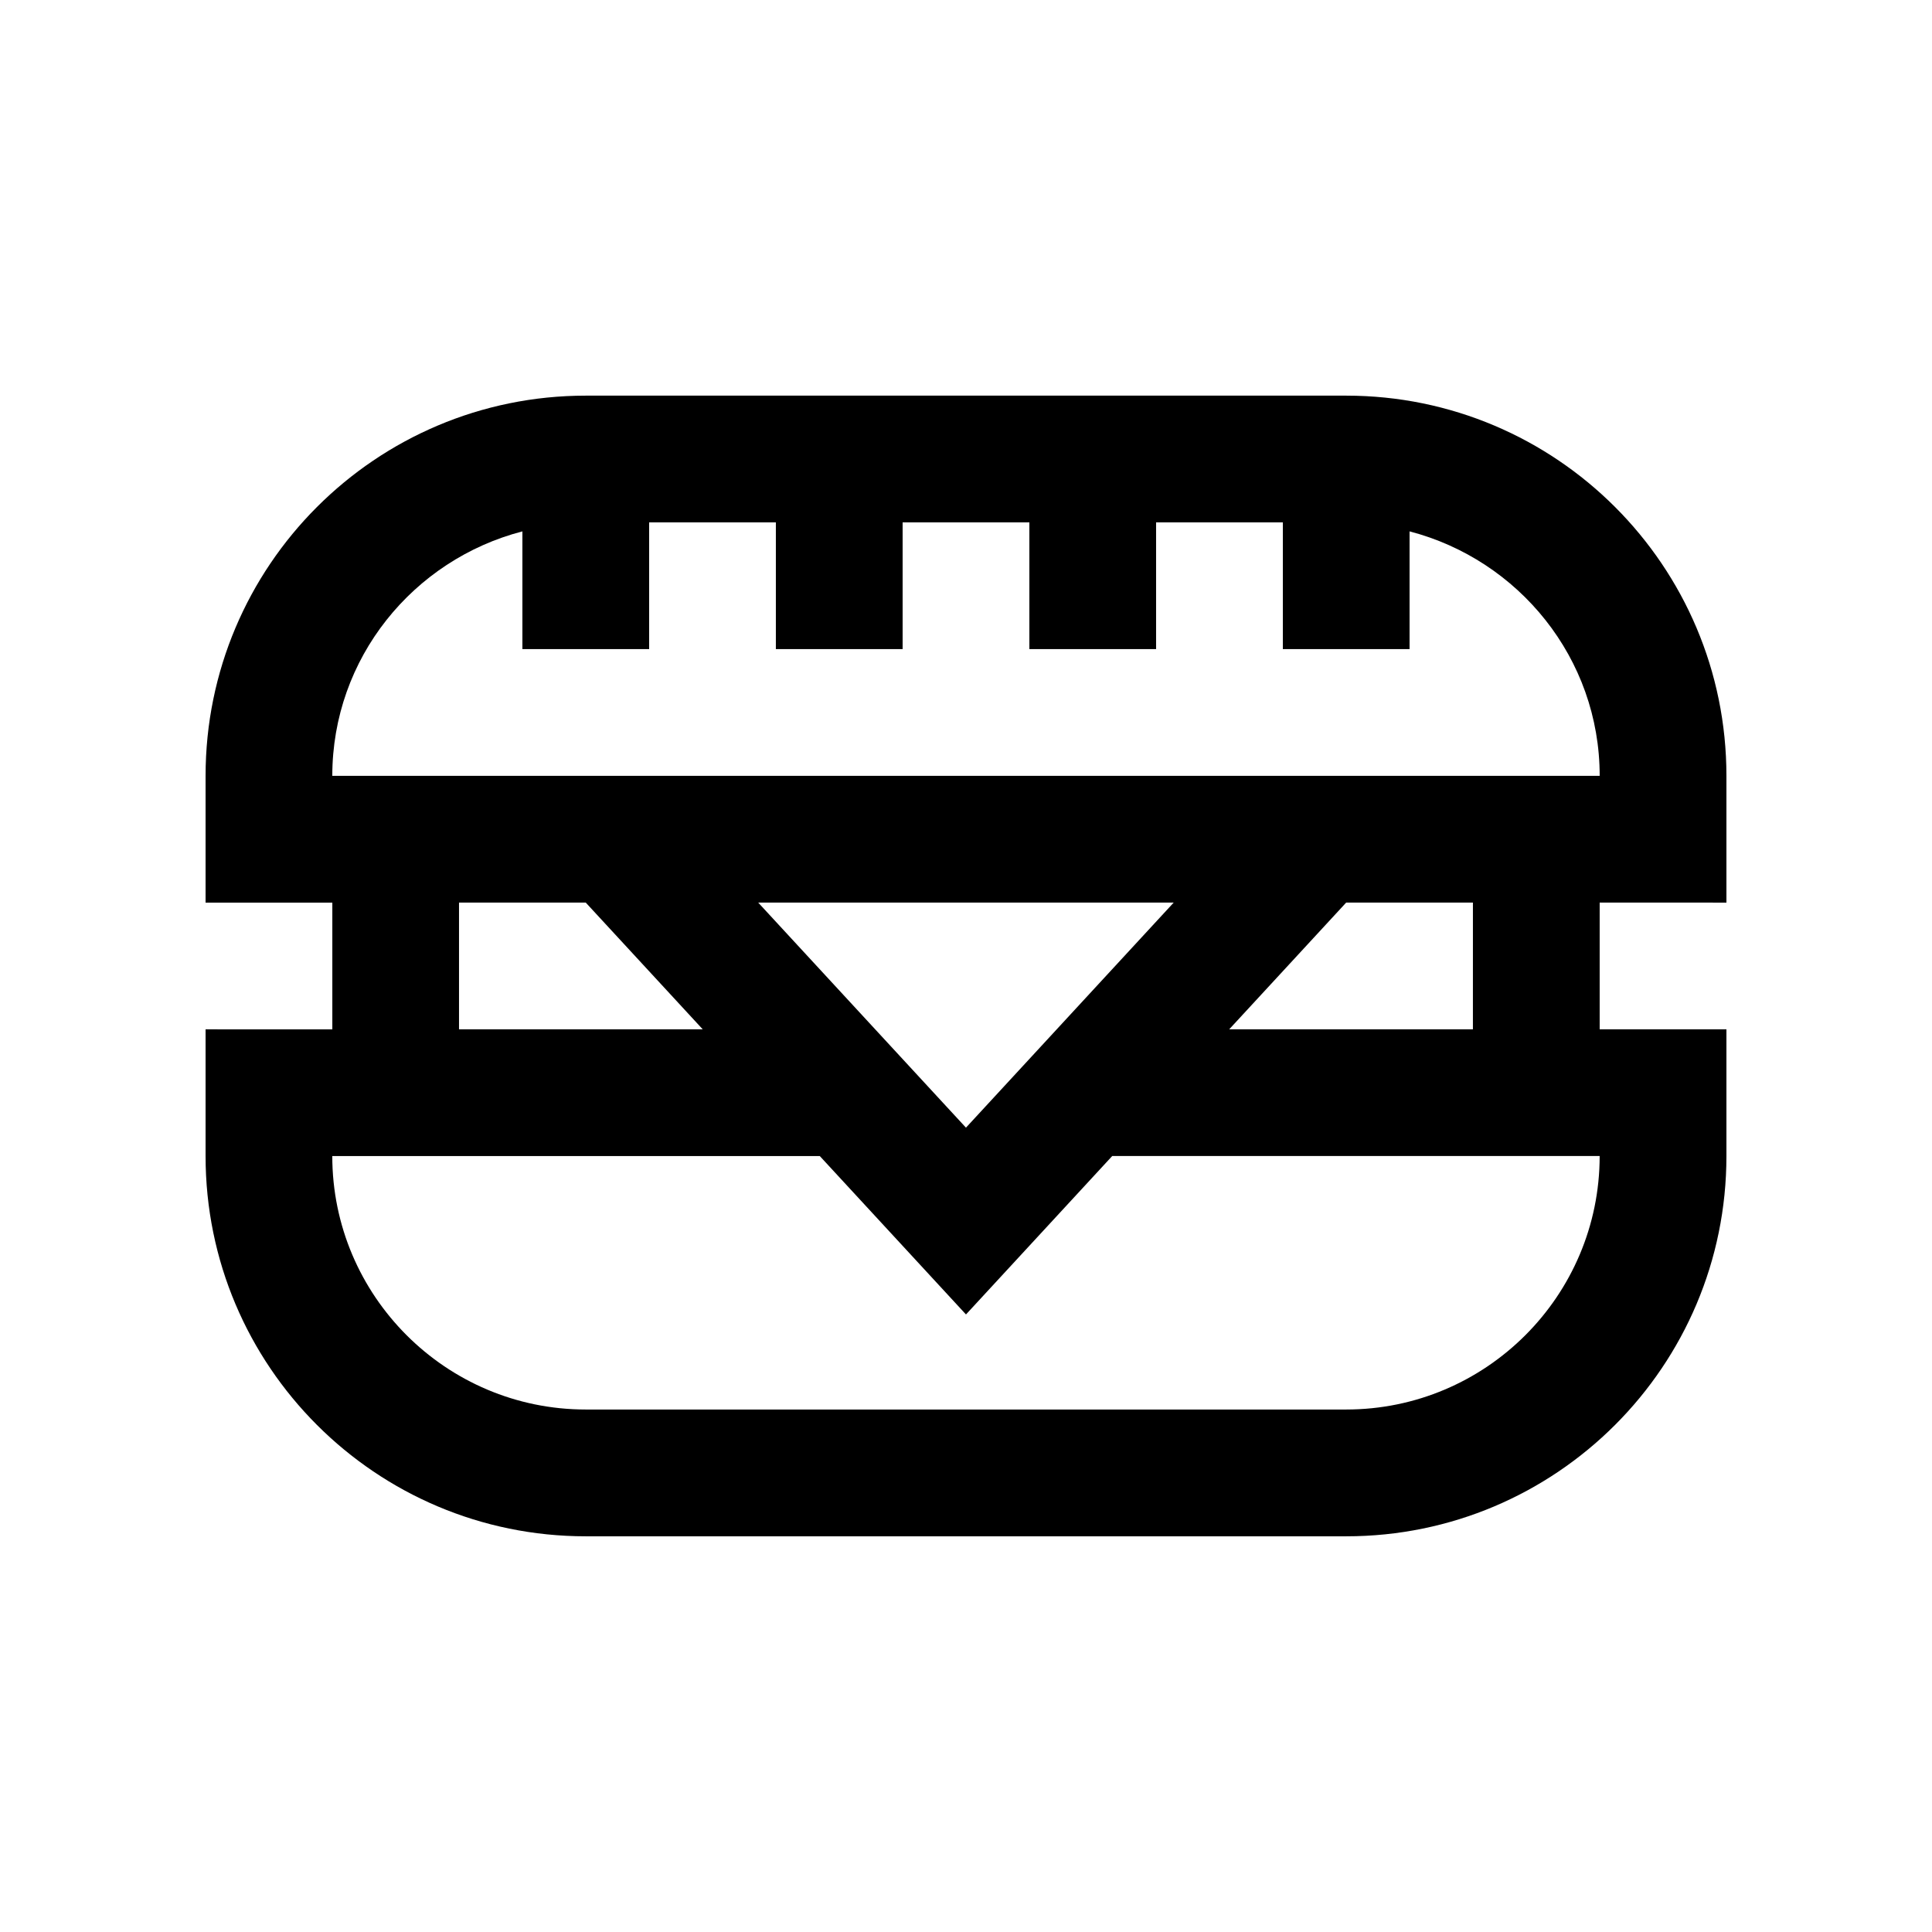 <?xml version="1.0" encoding="UTF-8"?>
<!-- Uploaded to: ICON Repo, www.svgrepo.com, Generator: ICON Repo Mixer Tools -->
<svg fill="#000000" width="800px" height="800px" version="1.1" viewBox="144 144 512 512" xmlns="http://www.w3.org/2000/svg">
 <path d="m601.52 383.2v-33.59c0-55.645-45.117-100.76-100.76-100.76h-201.52c-55.645 0-100.76 45.117-100.76 100.76v33.59h33.59v33.59l-33.59-0.004v33.59c0 55.645 45.117 100.76 100.76 100.76h201.52c55.645 0 100.76-45.117 100.76-100.76v-33.59h-33.59v-33.59zm-319.08-98.379v31.199h33.59v-33.59h33.582v33.59h33.59v-33.59h33.59v33.59h33.582v-33.59h33.59v33.59h33.582v-31.199c28.879 7.512 50.383 33.578 50.383 64.789h-335.87c0-31.219 21.484-57.289 50.383-64.789zm117.55 158.02-55.059-59.645h110.11zm-134.35-59.645h33.59l31.004 33.59h-64.59v-33.59zm235.11 134.34h-201.52c-37.039 0-67.172-30.121-67.172-67.172h129.19l38.746 41.98 38.754-41.984h129.18c-0.004 37.055-30.125 67.176-67.176 67.176zm33.586-100.76h-64.582l30.996-33.582h33.59z"/>
</svg>